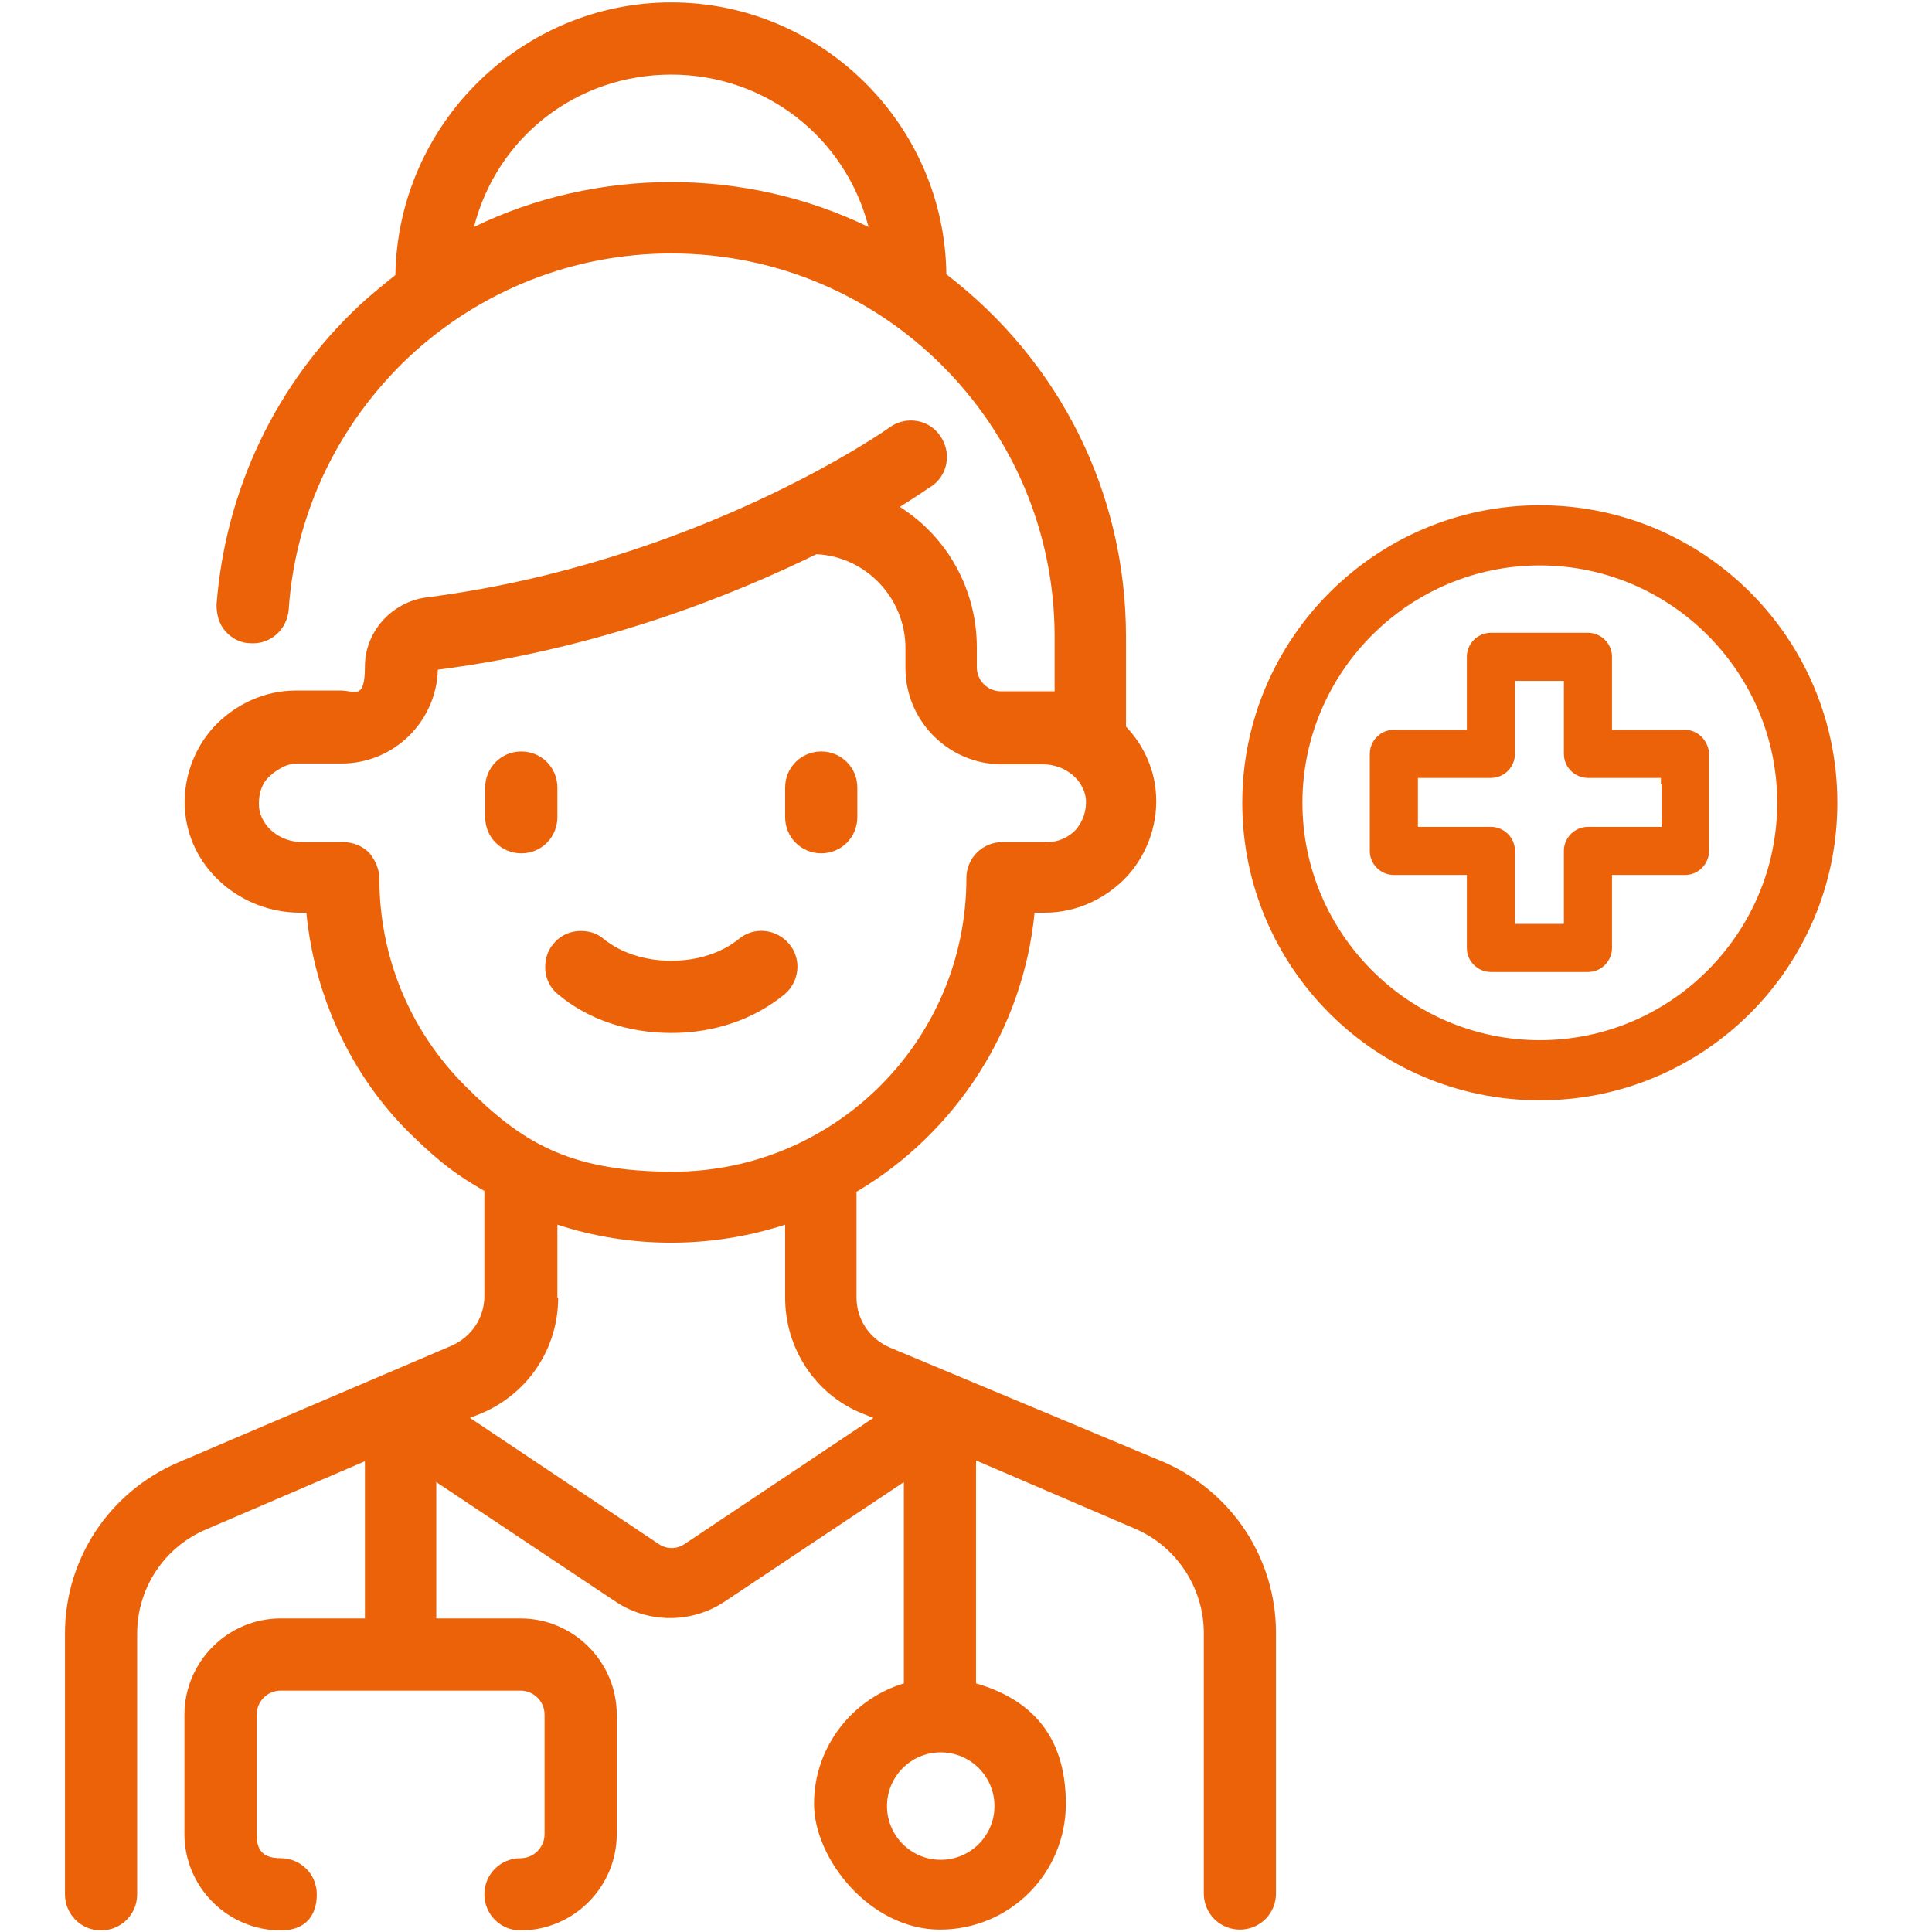 <?xml version="1.0" encoding="UTF-8"?>
<svg xmlns="http://www.w3.org/2000/svg" id="Ebene_1" data-name="Ebene 1" version="1.1" viewBox="0 0 240.9 240.9">
  <g id="Medical_Office" data-name="Medical Office">
    <g>
      <path d="M110.9,168c-2.5-1.1-4.1-3.5-4.1-6.2v-13.2c12.5-7.4,20.8-20.4,22.2-34.8h1.3c3.9,0,7.6-1.7,10.3-4.6,2.6-2.9,3.9-6.8,3.5-10.7-.3-2.9-1.6-5.7-3.7-7.9h0v-11.2c0-17.9-8.2-34.3-22.4-45.2C117.8,15.5,102.4.3,83.7.3s-34.1,15.2-34.4,34c-1.5,1.2-3,2.4-4.4,3.7-10.5,9.8-16.8,23.1-17.9,37.4,0,1.2.3,2.4,1.1,3.3.8.9,1.9,1.5,3.1,1.5,2.5.2,4.6-1.7,4.8-4.2.8-12,6.2-23.2,15-31.5,8.9-8.3,20.5-12.9,32.7-12.9,26.4,0,47.8,21.4,47.8,47.8v6.8h-6.7c-1.6,0-3-1.3-3-3v-2.5c0-7.1-3.6-13.7-9.6-17.5,2.4-1.5,3.8-2.5,4-2.6,2-1.4,2.5-4.2,1-6.3-1.4-2-4.2-2.5-6.3-1-.2.2-24,16.9-57.8,21.2-4.3.6-7.6,4.3-7.6,8.6s-1.3,3-3,3h-5.6c-3.9,0-7.6,1.7-10.3,4.6-2.6,2.9-3.9,6.8-3.5,10.7.7,7,7,12.4,14.3,12.4h.8c1,10.4,5.597,20.404,13.1,27.7,3.75,3.646,5.8,5.1,9.1,7v13.1c0,2.7-1.6,5.1-4.1,6.2l-34.2,14.6c-8.5,3.7-14,12-14,21.3v32.5c0,2.5,2,4.5,4.5,4.5s4.5-2,4.5-4.5v-32.5c0-5.7,3.4-10.8,8.6-13l19.8-8.5v19.6h-10.5c-6.6,0-12,5.4-12,12v14.9c0,6.6,5.4,12,12,12,3.245,0,4.5-2,4.5-4.5s-2-4.5-4.5-4.5-3-1.3-3-3v-14.9c0-1.6,1.3-3,3-3h29.9c1.6,0,3,1.3,3,3v14.9c0,1.6-1.3,3-3,3-2.5,0-4.5,2-4.5,4.5s2,4.5,4.5,4.5c6.6,0,12-5.4,12-12v-14.9c0-6.6-5.4-12-12-12h-10.5v-17l22.5,15c4,2.6,9.3,2.6,13.3,0l22.5-15v25.1c-6.6,2-11.2,8.1-11.2,15s7,15.7,15.7,15.7,15.7-7,15.7-15.7-4.6-13.1-11.2-15v-27.8l19.8,8.5c5.2,2.2,8.6,7.4,8.6,13v32.5c0,2.5,2,4.5,4.5,4.5s4.5-2,4.5-4.5v-32.5c0-9.3-5.5-17.6-14-21.3l-34.2-14.3ZM124,225.2c0,3.7-3,6.7-6.7,6.7s-6.7-3-6.7-6.7,3-6.7,6.7-6.7,6.7,3,6.7,6.7ZM69.5,161.8v-9.1c9.1,3,19.2,3,28.4,0v9.1c0,6.3,3.7,12,9.5,14.4l1.5.6-23.5,15.7h0c-1,.7-2.3.7-3.3,0l-23.5-15.7,1.5-.6c5.8-2.5,9.5-8.1,9.5-14.4h-.1ZM37,95.2h5.6c6.5,0,11.8-5.2,12-11.7,20.2-2.6,36.8-9.3,47.2-14.4,6.2.3,11.1,5.5,11.1,11.7v2.5c0,6.6,5.4,12,12,12h5.1c2.8,0,5.1,1.9,5.4,4.3.1,1.4-.3,2.7-1.2,3.8-.9,1-2.2,1.6-3.6,1.6h-5.6c-2.5,0-4.5,2-4.5,4.5,0,20.2-16.4,36.6-36.6,36.6-13.128,0-19-3.8-25.9-10.7s-10.7-16.1-10.7-25.9c0-1.065-.5-2.3-1.3-3.2-.8-.8-2-1.3-3.2-1.3h-5.1c-2.8,0-5.1-1.9-5.4-4.3-.1-1.4.192-2.798,1.2-3.8.69-.686,2.1-1.7,3.5-1.7ZM108.3,28.3c-7.6-3.7-16.1-5.6-24.6-5.6s-17,1.9-24.6,5.6c2.9-11.3,12.9-19,24.6-19s21.7,7.8,24.6,19Z" fill="#eb6209" stroke-width="0"></path>
      <path d="M65,106.4c2.5,0,4.5-2,4.5-4.5v-3.7c0-2.5-2-4.5-4.5-4.5s-4.5,2-4.5,4.5v3.7c0,2.5,2,4.5,4.5,4.5Z" fill="#eb6209" stroke-width="0"></path>
      <path d="M102.4,106.4c2.5,0,4.5-2,4.5-4.5v-3.7c0-2.5-2-4.5-4.5-4.5s-4.5,2-4.5,4.5v3.7c0,2.5,2,4.5,4.5,4.5Z" fill="#eb6209" stroke-width="0"></path>
      <path d="M68,121c.1,1.2.7,2.3,1.6,3,3.7,3.1,8.7,4.8,14.1,4.8s10.3-1.7,14.1-4.8c1.9-1.6,2.2-4.4.6-6.3s-4.4-2.2-6.3-.6c-2.1,1.7-5.1,2.7-8.4,2.7s-6.3-1-8.4-2.7c-.9-.8-2.1-1.1-3.3-1-1.2.1-2.3.7-3,1.6-.8.9-1.1,2.1-1,3.3h0Z" fill="#eb6209" stroke-width="0"></path>
    </g>
    <path d="M192,63c-20.4,0-37.1,16.6-37.1,37.1s16.6,37.1,37.1,37.1,37.1-16.6,37.1-37.1-16.6-37.1-37.1-37.1ZM192,70.5c16.3,0,29.6,13.3,29.6,29.6s-13.3,29.6-29.6,29.6-29.6-13.3-29.6-29.6,13.3-29.6,29.6-29.6Z" fill="#eb6209" stroke-width="0"></path>
    <g>
      <path d="M194.4,94v-8.3h-4.6v8.3c0,2.1-1.7,3.8-3.8,3.8h-8.3v4.6h8.3c2.1,0,3.8,1.7,3.8,3.8v8.3h4.6v-8.3c0-2.1,1.7-3.8,3.8-3.8h8.4v-4.6h-8.3c-2.1,0-3.8-1.7-3.8-3.8h-.1,0Z" fill="none" stroke-width="0"></path>
      <path d="M213.1,94v-.2c-.2-1.6-1.5-2.8-3-2.8h-9.1v-9.1c0-1.7-1.4-3-3-3h-12.1c-1.7,0-3,1.4-3,3v9.1h-9.1c-1.7,0-3,1.4-3,3v12.1c0,1.7,1.4,3,3,3h9.1v9.1c0,1.7,1.4,3,3,3h12.1c1.7,0,3-1.4,3-3v-9.1h9.1c1.7,0,3-1.4,3-3v-12.1ZM207.2,97.8v5.3h-9.2c-1.7,0-3,1.4-3,3v9.1h-6.1v-9.1c0-1.7-1.4-3-3-3h-9.1v-6.1h9.1c1.7,0,3-1.4,3-3v-9.1h6.1v9.1c0,1.7,1.4,3,3,3h9.1v.8h.1,0Z" fill="#eb6209" stroke-width="0"></path>
    </g>
  </g>
</svg>
